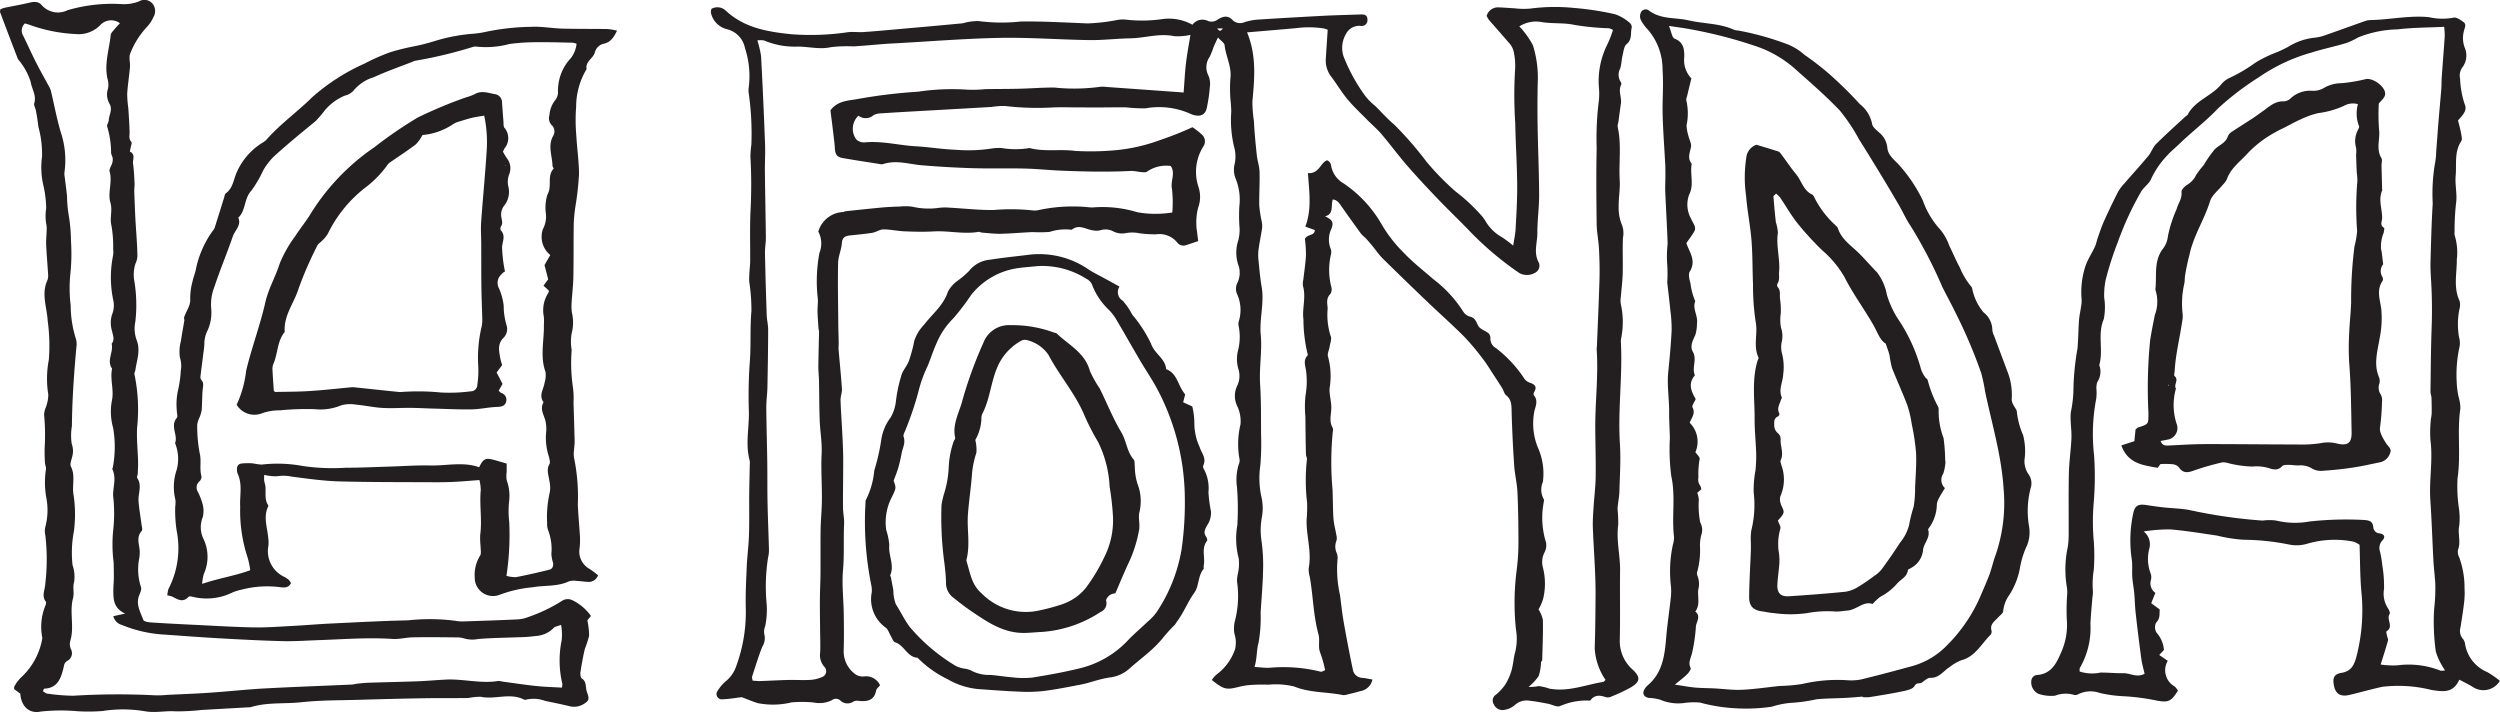 <svg xmlns="http://www.w3.org/2000/svg" width="258.343" height="73.587" viewBox="0 0 258.343 73.587">
  <path id="Path_48671" data-name="Path 48671" d="M144.23,290.75c.787.373.953.613.7,1.3a2.58,2.58,0,0,0-.052,2.149,1.071,1.071,0,0,1-.013.574A6.976,6.976,0,0,0,144.9,298a.951.951,0,0,1-.072.784c-.473.459-.323,1.011-.288,1.511a7.2,7.2,0,0,0,.309,2.854c.139.29-.06.751-.116,1.13-.05.34-.26.732-.154,1.008a7.517,7.517,0,0,1,.157,3.26c-.038.683.2,1.378.18,2.066s-.245,1.362.143,2.017a.579.579,0,0,1,.016.345,31.814,31.814,0,0,0-.033,6.035c.045,1.008.027,2.021.1,3.027.041.569.208,1.127.3,1.693a1.061,1.061,0,0,1,.006.56,1.614,1.614,0,0,0,.014,1.249,1.256,1.256,0,0,1,.107.563,11.932,11.932,0,0,0,.244,3.8c.124.926.216,1.859.379,2.779q.433,2.462.945,4.91a1.023,1.023,0,0,0,.97.875c.331.027.657.105,1.058.171a1.514,1.514,0,0,1-1.252,1.2c-.442.136-.9.238-1.345.348a1.126,1.126,0,0,1-.459.061c-1.663-.345-3.391-.218-5.027-.886a7.991,7.991,0,0,0-2.654-.188c-.582-.019-1.166-.013-1.746.023a6.986,6.986,0,0,0-1.262.188c-1.362.346-1.571.309-2.853-.693a2.375,2.375,0,0,1,.5-.574,5.481,5.481,0,0,0,1.9-2.6,2.98,2.98,0,0,0-.071-1.641,3.271,3.271,0,0,1,.077-1.365,10.255,10.255,0,0,0,.2-4,3.275,3.275,0,0,1,.081-.778,4.631,4.631,0,0,0,.094-1.607,8.02,8.02,0,0,1-.141-3.45,28.665,28.665,0,0,0-.039-3.92,5.356,5.356,0,0,1,.191-2.37.923.923,0,0,0,.061-.575,8.65,8.65,0,0,1,.111-3.536,3.6,3.6,0,0,0-.35-1.914,2.421,2.421,0,0,1,.038-2.14,2.339,2.339,0,0,0,.08-1.715,3.682,3.682,0,0,1-.006-1.934,5.675,5.675,0,0,0,.06-2.4,1.013,1.013,0,0,1,.008-.572,3.957,3.957,0,0,0-.205-2.843,1.358,1.358,0,0,1,.053-1.108,2.354,2.354,0,0,0,.077-1.9,4.065,4.065,0,0,1,.03-2.535,4.417,4.417,0,0,0,.124-1.141,16.76,16.76,0,0,1-.028-2.328,5.8,5.8,0,0,0-.373-2.851,2.433,2.433,0,0,1-.1-1.577,3.681,3.681,0,0,0-.083-1.779,11.811,11.811,0,0,1-.285-3.453c.017-.307-.02-.618-.031-.926a14.685,14.685,0,0,1-.06-2.554c.18-1.259-.462-2.334-.591-3.516-.027-.243-.375-.452-.69-.8-.193.426-.335.724-.462,1.027a8.078,8.078,0,0,1-.387.97,1.869,1.869,0,0,0-.125,1.961,2.181,2.181,0,0,1,.141,1.138,16.554,16.554,0,0,1-.318,2.187c-.154.7-.633.928-1.336.737a1.635,1.635,0,0,1-.331-.119,7.925,7.925,0,0,0-4.671-.575,16.448,16.448,0,0,1-1.975-.1c-1.009-.017-2.019.008-3.027.011-.585,0-1.168-.006-1.753-.006-1.011,0-2.024-.044-3.032.014a28.463,28.463,0,0,1-4.737-.163,8.3,8.3,0,0,0-1.384.1c-1.978.116-3.956.226-5.935.34-1.821.1-3.643.2-5.463.32a1.764,1.764,0,0,0-.788.185,1.214,1.214,0,0,1-1.561.056,1.858,1.858,0,0,0-.224,2.459,1.182,1.182,0,0,0,.839.306c1.806-.185,3.555.306,5.336.4,1.361.077,2.715.312,4.076.357a15.856,15.856,0,0,0,3.706-.122,5.007,5.007,0,0,1,1.052-.056,8.7,8.7,0,0,0,2.892,0c1.555.417,3.155.085,4.737.3a28.12,28.12,0,0,0,4.184-.078,17.942,17.942,0,0,0,4.554-1.041,34.161,34.161,0,0,0,3.359-1.331,7.073,7.073,0,0,1,.955.743.929.929,0,0,1,.168,1.248,4.922,4.922,0,0,0-.5,4.181,3.234,3.234,0,0,1-.042,2.168,6.17,6.17,0,0,0-.092,2.552c.022.263.063.524.107.876-.442.147-.84.287-1.241.412a.8.8,0,0,1-.942-.288,2.4,2.4,0,0,0-2.2-.823,12.855,12.855,0,0,1-1.629-.1,3.814,3.814,0,0,0-1.615,0,2.032,2.032,0,0,1-1.11-.185,1.708,1.708,0,0,0-1.347-.144,1.489,1.489,0,0,1-.69.031c-.767-.058-1.511-.71-2.3-.074a5.38,5.38,0,0,0-2.3.224,14.382,14.382,0,0,1-1.746.016c-1.089.045-2.176.149-3.265.174-.657.014-1.317-.072-1.975-.121-.114-.009-.234-.1-.34-.077-1.547.268-3.086-.135-4.634-.047-1,.058-2.011.033-3.016-.008-.726-.028-1.448-.2-2.173-.2-.386,0-.763.288-1.16.354-.77.125-1.55.187-2.328.274-.467.055-.77.2-.812.784-.05.687-.373,1.359-.389,2.043-.045,2.024,0,4.049.016,6.073.006.74.033,1.48.045,2.218,0,.232-.028.467-.009.7.113,1.345.254,2.688.343,4.033.025.379-.152.77-.143,1.152.028,1.05.113,2.1.165,3.146.045.93.1,1.861.108,2.792.009,1.709-.03,3.416-.022,5.124,0,.582.143,1.165.116,1.743-.074,1.582.028,3.163-.111,4.751-.132,1.5.055,3.036.075,4.555.019,1.287.033,2.575-.011,3.859a2.928,2.928,0,0,0,1.246,2.394,1.361,1.361,0,0,0,.859.2,1.588,1.588,0,0,1,1.658.914c-.147.19-.37.35-.408.544-.19,1.02-.89,1.149-1.742,1.077a1.032,1.032,0,0,0-.572.041,1.067,1.067,0,0,1-1.394-.1.672.672,0,0,0-.865-.019,2.9,2.9,0,0,1-1.894.235A12.338,12.338,0,0,0,89.145,341a8.187,8.187,0,0,1-3.485.081c-.552-.166-1.085-.4-1.669-.619-.6.07-1.282.193-1.966.218a.547.547,0,0,1-.52-.881,4.191,4.191,0,0,1,.914-1.047,3.423,3.423,0,0,0,1.017-1.539,16.156,16.156,0,0,0,.973-5.952c-.038-1.439.039-2.883.1-4.323.049-1.082.2-2.16.23-3.243.044-1.4.013-2.8.025-4.2.009-1.006.038-2.013.056-3.018a1.707,1.707,0,0,0-.008-.466c-.456-1.665-.055-3.344-.083-5.013a49.333,49.333,0,0,1,.082-5.005c.154-1.815.02-3.63.182-5.446a19.2,19.2,0,0,0-.226-3.008,8.27,8.27,0,0,1,.024-1.024c.017-.35.067-.7.071-1.049.016-1.836-.053-3.673.05-5.5a51.568,51.568,0,0,0-.025-5.37,11.739,11.739,0,0,1,.1-1.256,29.663,29.663,0,0,0-.263-5.22,2.147,2.147,0,0,1-.006-.7,9.259,9.259,0,0,0-.393-4.033,2.492,2.492,0,0,0-1.814-1.939,2.239,2.239,0,0,1-1.709-1.737,1.223,1.223,0,0,1,.058-.376,1.247,1.247,0,0,1,1.5.2c1.927,1.788,4.34,2.171,6.8,2.425a26.49,26.49,0,0,0,5.809-.215c.539-.063,1.1.023,1.64-.016,1.321-.092,2.641-.218,3.96-.335,2.091-.185,4.184-.368,6.273-.571a5.653,5.653,0,0,1,1.6-.229,18.5,18.5,0,0,0,4.425.044c2.3-.027,4.582.11,6.874.2a19.344,19.344,0,0,0,3-.345,3.163,3.163,0,0,1,.93-.049,14.54,14.54,0,0,0,3.834-.06,4.976,4.976,0,0,1,3.058.591,1.285,1.285,0,0,1,1.626-.382,1.04,1.04,0,0,0,.991-.162c.538-.318,1.044-.488,1.564.094a1.12,1.12,0,0,0,1.209.182,6.273,6.273,0,0,1,1.249-.256q3.442-.221,6.886-.4c1.274-.066,2.55-.092,3.825-.139.382-.014.735.028.735.522a.589.589,0,0,1-.651.665,1.53,1.53,0,0,0-1.561.821,2.823,2.823,0,0,0-.256,2.32,18.123,18.123,0,0,0,2.235,4.082,6.533,6.533,0,0,0,1.064,1.069c.635.629,1.227,1.309,1.912,1.878a35.878,35.878,0,0,1,3.369,3.87,27.807,27.807,0,0,0,2.986,3.057,18.578,18.578,0,0,1,2.568,2.367,4.471,4.471,0,0,1,.5.641,4.464,4.464,0,0,0,1.72,1.715,11.692,11.692,0,0,1,1.176.882c.1-.666.218-1.176.248-1.691.078-1.436.168-2.875.166-4.312,0-2.21-.163-4.419-.2-6.626a44.281,44.281,0,0,1-.016-5.587,6.616,6.616,0,0,0-.176-1.963,2.181,2.181,0,0,0-.536-.864c-.651-.77-1.329-1.517-1.988-2.281a2.5,2.5,0,0,1-.24-.412,1.209,1.209,0,0,1,1.245-.884c.542.017,1.083.067,1.626.093a7.985,7.985,0,0,0,1.616.034,19.542,19.542,0,0,1,4.538-.069,29.663,29.663,0,0,1,4.261.655,4.655,4.655,0,0,1,1.494.879.6.6,0,0,1,.213.506c-.155.563.071,1.212-.528,1.7-.277.224-.32.765-.42,1.174-.108.448-.108.928-.251,1.362a1.344,1.344,0,0,0,.03,1.317c.063.089.125.254.085.329-.346.651.064,1.306-.034,1.955s-.177,1.3-.266,1.945a1.39,1.39,0,0,0-.072.451c.417,1.839.107,3.706.216,5.555.053.915-.13,1.843-.11,2.764a4.48,4.48,0,0,0,.334,1.82,2.388,2.388,0,0,1,.11,1.328c-.058,1.245.006,2.494-.028,3.739-.022.815-.135,1.627-.2,2.441a2.1,2.1,0,0,0,.008.687,8.554,8.554,0,0,1,.063,3.375,2.64,2.64,0,0,0-.063.462c.2,3.544-.323,7.079-.094,10.626.1,1.627-.008,3.268-.055,4.9-.017.607-.166,1.207-.19,1.814a15.71,15.71,0,0,1,.071,1.6c-.224,1.61.212,3.181.19,4.776-.033,2.378.025,4.757-.031,7.134a3.921,3.921,0,0,0,1.351,3.1c.8.759.77,1.232-.188,1.807a17.481,17.481,0,0,1-2,.944.859.859,0,0,1-.556.091c-.635-.218-1.215-.3-1.66.343a6.81,6.81,0,0,0-3.133.569c-.348.118-.825-.169-1.246-.249-.613-.114-1.226-.238-1.843-.3a1.807,1.807,0,0,0-1.616.478,2.162,2.162,0,0,1-1.055.458.956.956,0,0,1-1.061-.558.719.719,0,0,1,.219-1.019,4.965,4.965,0,0,0,.947-1.033,5.768,5.768,0,0,0,.654-1.469c.18-.633.21-1.31.39-1.944a5.768,5.768,0,0,0,.063-2.322,26.4,26.4,0,0,1,.088-6.173,22.41,22.41,0,0,0,.174-2.571c0-1.79-.02-3.583-.1-5.372-.041-.931-.276-1.853-.34-2.786q-.186-2.732-.263-5.471c-.019-.677.036-1.315-.577-1.8-.194-.155-.243-.48-.387-.71-.328-.525-.669-1.042-1.01-1.56-.32-.486-.616-.991-.973-1.445a25.25,25.25,0,0,0-1.941-2.317c-1.265-1.268-2.61-2.459-3.906-3.7q-2.278-2.177-4.524-4.388c-.414-.411-.74-.908-1.115-1.359q-.332-.4-.687-.785a4.948,4.948,0,0,1-.428-.4q-1.03-1.413-2.033-2.845c-.223-.318-.415-.654-.9-.72-.227.633.147,1.533-.826,1.748l-.031-.028m-8.012-19.008c1.011,2.427.778,4.806.561,7.156a14.187,14.187,0,0,0,.161,2.074c.052,1.165.171,2.328.295,3.488.061.578.268,1.147.284,1.724.031,1.163-.053,2.329-.03,3.494a12.834,12.834,0,0,0,.246,1.6,2.431,2.431,0,0,1,.05.687c-.111.763-.277,1.519-.378,2.284a5.084,5.084,0,0,0,.009,1.144c.088.89.163,1.785.318,2.666.293,1.665-.246,3.3-.092,4.972s-.174,3.381-.067,5.085c.11,1.732.088,3.474.1,5.212a27.643,27.643,0,0,1-.071,3.145,9.125,9.125,0,0,0,.094,3.242,5.222,5.222,0,0,1,.074,2.08,7.356,7.356,0,0,0-.066,2.422,17.82,17.82,0,0,1,.171,3.26c-.028,1.426-.165,2.851-.248,4.276a14.806,14.806,0,0,1-.218,3.105c-.226.8-.135,1.583-.414,2.481.572.039,1.024.1,1.473.094a15.931,15.931,0,0,1,5.336.392c.152.05.378-.117.489-.157a12.694,12.694,0,0,0-.486-1.738c-.285-.649-.027-1.331-.2-1.944-.538-1.951-.55-3.974-.9-5.947a2.652,2.652,0,0,1-.11-.926c.329-1.691-.273-3.333-.218-5.005a14.793,14.793,0,0,0,.052-1.745,19.364,19.364,0,0,1-.016-4.5c.02-.141-.1-.3-.1-.448-.025-.734-.035-1.467-.045-2.2-.008-.578-.013-1.155-.019-1.734a11.151,11.151,0,0,1,.016-2.207,8.281,8.281,0,0,0,.066-2.439c-.055-.569-.357-1.143.136-1.669.049-.052.016-.208-.019-.3a15.393,15.393,0,0,1-.4-3.42c-.149-1.126.288-2.3-.045-3.458a1.924,1.924,0,0,1,.039-.7c.091-.837.23-1.671.268-2.511a13.032,13.032,0,0,0-.11-1.673c.3-.539,1-.285,1.025-.912l-.981-.35c.694-1.837.389-3.679.271-5.53.846.056,1.129-.517,1.508-.97.133-.158.373-.376.509-.342a.673.673,0,0,1,.371.5,2.622,2.622,0,0,0,1.282,1.864,12.723,12.723,0,0,1,3.914,4.187,14.2,14.2,0,0,0,2.347,3.021c.937.983,2.022,1.826,3.052,2.721a12.845,12.845,0,0,1,3.049,3.306,1.215,1.215,0,0,0,.705.539c.558.132.641.544.868.961.191.35.735.492,1.078.779a.718.718,0,0,1,.169.542,1.1,1.1,0,0,0,.569.969A12.893,12.893,0,0,1,164.9,307.6a1.125,1.125,0,0,0,.558.373c.5.174.74.422.423.952-.053.089-.089.273-.039.331.473.549.185,1.138.053,1.676a6.635,6.635,0,0,0,.35,3.7,6.534,6.534,0,0,1,.533,3.59,2,2,0,0,0,.078,1.754c.088.118-.011.375-.027.567a8.446,8.446,0,0,0,.281,3.945,1.651,1.651,0,0,1-.155,1,2.168,2.168,0,0,0-.2,1.47,6.712,6.712,0,0,1,.05,3.344,4.556,4.556,0,0,1-.477,1.083,3.244,3.244,0,0,1,.453,1.1c.03,1.386-.036,2.775-.072,4.162,0,.064-.108.122-.121.19a5,5,0,0,1-.248,1.45,5.319,5.319,0,0,1-1.047,1.118,4.947,4.947,0,0,0,1.049-.089,5.277,5.277,0,0,1,1.132.271c.038.009.078.008.116.014,1.873.306,3.612-.422,5.406-.713.1-.016.179-.141.259-.208a6.407,6.407,0,0,1-1.121-3.256c.061-1.828.074-3.657.088-5.485.006-.856-.019-1.713-.056-2.568-.066-1.475-.169-2.949-.223-4.424-.024-.658.023-1.321.064-1.98.067-1.086.208-2.169.226-3.254.027-1.679-.031-3.358-.041-5.036-.016-2.72.335-5.433.146-8.157-.008-.114.022-.234.025-.35.092-2.3.2-4.594.265-6.892.03-1.053,0-2.11-.053-3.162-.044-.853-.227-1.7-.238-2.552-.034-2.608-.058-5.218,0-7.827a30.919,30.919,0,0,1,.221-4.875,6.525,6.525,0,0,0,.02-1.287,8.439,8.439,0,0,1,.845-4.53,11.364,11.364,0,0,0,.6-1.53,1.621,1.621,0,0,0-.422-.177,26.861,26.861,0,0,1-3.477-.331c-1.182-.27-2.372-.111-3.547-.321a3.181,3.181,0,0,0-2.231.462,8.6,8.6,0,0,1,1.4,1.944,11.113,11.113,0,0,1,.5,3.911q-.047,2.213-.011,4.427c.039,2.376.147,4.751.157,7.128.006,1.32-.19,2.64-.185,3.958,0,.994-.406,2,.132,3a.818.818,0,0,1-.293,1.047,1.691,1.691,0,0,1-1.655.1,32.576,32.576,0,0,1-5.022-4.2c-1.1-1.158-2.259-2.251-3.361-3.4s-2.2-2.317-3.246-3.521c-.92-1.058-1.751-2.193-2.66-3.262-.453-.533-1-.989-1.488-1.489-.68-.693-1.4-1.359-2.016-2.1-.6-.715-1.075-1.525-1.633-2.275a2.739,2.739,0,0,1-.622-1.845c.06-1,.129-2,.2-3.079a2.87,2.87,0,0,0-.444-.141,10.1,10.1,0,0,0-2.784-.028c-1.622.149-3.248.281-5.093.439m-50.612.845a10.3,10.3,0,0,1,.381,1.64q.24,4.5.408,9c.038.973-.025,1.952-.014,2.927.025,2.259.075,4.516.1,6.773.006.544-.1,1.091-.092,1.633q.066,3.2.18,6.4c.017.506.15,1.009.149,1.514-.006,1.986-.038,3.971-.077,5.957-.014.7-.122,1.4-.116,2.1.014,1.868.075,3.737.1,5.605.02,1.437,0,2.878.031,4.315.033,1.6.105,3.2.146,4.8a3.5,3.5,0,0,1-.1.8,19.239,19.239,0,0,0-.14,4.754,8.288,8.288,0,0,1-.15,2.3,1.527,1.527,0,0,0-.1.8,1.632,1.632,0,0,1-.2,1.32c-.4,1.01-.716,2.053-1.053,3.088-.031.1.024.224.049.419.26.016.517.053.774.045.973-.031,1.947-.091,2.922-.113.741-.017,1.488.036,2.227-.006a3.557,3.557,0,0,0,1.235-.288.644.644,0,0,0,.262-1.064,1.814,1.814,0,0,1-.434-1.5c.027-.73,0-1.463-.008-2.193-.008-1.046-.028-2.091-.022-3.135,0-.9.052-1.792.06-2.687.011-1.544-.009-3.088.014-4.631.014-.93.105-1.857.127-2.785.039-1.7-.108-3.389-.022-5.09.058-1.147-.158-2.306-.2-3.461-.052-1.364-.044-2.727-.072-4.091-.011-.5-.072-1-.067-1.5.011-1.187.05-2.375.072-3.561,0-.114-.049-.23-.056-.346-.041-.58-.088-1.158-.1-1.74-.011-.426.058-.859.03-1.284a15.845,15.845,0,0,1,.163-4.757,2.626,2.626,0,0,0-.114-2.215,2.8,2.8,0,0,1,2.577-2.022c.075-.011.144-.072.219-.08,1.263-.133,2.528-.271,3.793-.387.619-.058,1.241-.082,1.862-.1a5.052,5.052,0,0,1,1.279.02,7.482,7.482,0,0,0,2.787.108,5.287,5.287,0,0,1,1.046-.011c1.519.083,3.039.259,4.557.241a20.942,20.942,0,0,1,4.087.047,1.666,1.666,0,0,0,.58-.045,16.772,16.772,0,0,1,5.105-.292,2.761,2.761,0,0,0,.7.008,12.334,12.334,0,0,1,4.381.514,10.749,10.749,0,0,0,3.607.022,12.2,12.2,0,0,0-.034-2.447c-.171-.79.389-1.618-.125-2.354a3.466,3.466,0,0,0-2.439.571c-.149.136-.516.056-.781.042a7.59,7.59,0,0,0-.806-.108c-2.444.133-4.889.075-7.331-.025-1.248-.052-2.491-.186-3.739-.216-1.789-.042-3.58.014-5.369-.038-1.749-.052-3.5-.155-5.243-.3-1.339-.108-2.66-.577-4.018-.121a.794.794,0,0,1-.348-.008c-1.268-.2-2.538-.393-3.8-.613-.635-.11-.8-.373-.84-1.058-.025-.458-.088-.915-.143-1.372-.1-.865-.213-1.731-.309-2.508.787-1.046,1.927-.987,2.923-1.188a54.031,54.031,0,0,1,6.14-.737,23.469,23.469,0,0,1,5.085-.208,12.783,12.783,0,0,0,1.861-.056c1.169-.02,2.339-.013,3.507-.041,1.205-.03,2.409-.129,3.615-.124a19.816,19.816,0,0,0,4.651-.063,2.435,2.435,0,0,1,.7,0c2.633.187,5.267.378,8.015.575.085-1.093.129-2.055.241-3.01s.292-1.884.461-2.942a6.115,6.115,0,0,1-1.682.133c-1.541-.326-3.017.194-4.529.221-1.4.025-2.8.2-4.2.183-3.08-.042-6.162-.285-9.241-.229-3.621.067-7.237.365-10.855.563-.351.019-.7.034-1.053.061-1.085.085-2.168.191-3.254.256a14.324,14.324,0,0,0-2.329.078c-1.216.279-2.389-.089-3.585-.053A8.071,8.071,0,0,1,86.3,272.6a2.278,2.278,0,0,0-.693-.009m47.507-1.229c.3.313.3.313.613,0ZM9.446,340.1c-.215-.157-.431-.315-.635-.462,0-.116-.03-.21.006-.262a3.831,3.831,0,0,1,.672-.925,7.112,7.112,0,0,0,2.231-4.1,5.74,5.74,0,0,1,.339-3.414c.03-.11.074-.27.022-.337-.475-.622-.075-1.246-.058-1.878a21.266,21.266,0,0,0,0-5.011,1.909,1.909,0,0,1,.02-.912,6.73,6.73,0,0,0,.094-2.9,8.9,8.9,0,0,1-.047-2.982c.044-.213-.094-.456-.105-.688-.027-.5-.039-1-.031-1.5a22.174,22.174,0,0,0-.056-3.46,2.337,2.337,0,0,1,.171-.738,3.707,3.707,0,0,0,.263-1.34,10.31,10.31,0,0,1,.056-3.591,18.8,18.8,0,0,0-.121-4.058c-.074-1.357-.66-2.724-.055-4.1a1.263,1.263,0,0,0,.107-.567c-.06-1.042-.155-2.082-.205-3.124-.024-.5.036-1,.047-1.5a2.467,2.467,0,0,0-.036-.682,4.783,4.783,0,0,1-.011-1.6,11.176,11.176,0,0,0-.32-2.522,8.184,8.184,0,0,1-.107-2.845,10.592,10.592,0,0,0-.372-3.052c-.042-.3-.075-.6-.122-.9s-.1-.588-.158-.878c-.047-.227-.218-.481-.158-.666.26-.818-.257-1.508-.373-2.253a6.522,6.522,0,0,0-.989-1.922c-.094-.168-.274-.295-.342-.469-.618-1.589-1.22-3.185-1.82-4.781-.024-.064.011-.149.028-.309a3.924,3.924,0,0,1,.47-.158c.759-.158,1.522-.288,2.276-.461.544-.125,1.1-.3,1.528.2a2.238,2.238,0,0,0,2.677.517,16.34,16.34,0,0,1,5.537-.63,4.177,4.177,0,0,0,1.829-.277,1.1,1.1,0,0,1,1.4.226,1.215,1.215,0,0,1,.086,1.417,3.372,3.372,0,0,1-.7,1.038,8.609,8.609,0,0,0-1.691,2.723c-.157.4.019.911-.019,1.367-.078.925-.23,1.845-.288,2.77a11.364,11.364,0,0,0,.113,1.469c.055.839.119,1.677.135,2.516.008.345-.114.672.182.988.091.1-.041.4-.074.616-.022.136-.1.378-.067.393.6.295.256.831.315,1.248.094.647.121,1.3.155,1.959.016.3-.034.608-.027.912.022.763.06,1.533.089,2.29.06,1.458.215,2.911.234,4.37a1.94,1.94,0,0,1-.2.793,3.684,3.684,0,0,0-.113,1.823,15.227,15.227,0,0,1,.1,4.181,3.454,3.454,0,0,0,.136,1.9c.422,1.085.011,2.066-.13,3.086-.022.151-.129.312-.1.44a17.747,17.747,0,0,1,.277,5.522c-.064,1.162.069,2.334.1,3.5.011.417-.016.835-.034,1.254-.008.154-.119.357-.056.451.528.774.082,1.586.136,2.373.056.806.207,1.605.307,2.409.028.23.135.558.025.68-.561.629-.285,1.3-.215,1.98a4.068,4.068,0,0,1-.034.815,5.863,5.863,0,0,0,.166,3c.092.221-.063.58-.172.848-.386.941.122,1.738.415,2.555.056.155.466.24.718.257,1.364.094,2.728.163,4.093.23,2.184.1,4.366.245,6.549.288,1.364.027,2.731-.081,4.094-.152,1.284-.067,2.566-.182,3.851-.243,2.687-.129,5.375-.276,8.063-.334a20.6,20.6,0,0,1,4.892.05,3.8,3.8,0,0,0,.934.058c1.792-.058,3.583-.114,5.373-.2a3.544,3.544,0,0,0,1.248-.262,16.256,16.256,0,0,0,3.471-1.669,1.076,1.076,0,0,1,.97-.094,4.982,4.982,0,0,1,2,1.665l-.368.451a7.813,7.813,0,0,1,.183,1.594,10.747,10.747,0,0,1-.447,1.372c-.183.788-.329,1.588-.448,2.39-.033.215.009.569.146.658.489.317.368.817.481,1.245.105.4.409.893-.019,1.194a1.948,1.948,0,0,1-1.633.448c-.868-.218-1.749-.39-2.627-.575a3.374,3.374,0,0,0-1.956-.129.316.316,0,0,1-.23-.009c-1.448-.74-2.994.033-4.477-.288a6.129,6.129,0,0,0-1.26.129c-1.506.022-3.014,0-4.521.023q-3.336.056-6.67.16c-2.028.061-4.068.034-6.079.254-1.734.188-3.5-.019-5.2.5a.49.49,0,0,1-.116.016q-2.5.141-5.005.282a21.444,21.444,0,0,1-2.682.141c-1.039-.074-2.053.18-3.113,0a13.592,13.592,0,0,0-4.424-.033,18.922,18.922,0,0,1-2.566.024,19.48,19.48,0,0,0-3.834.033c-1.2.257-2.027-.575-2.1-1.859m.472-69.25a1.007,1.007,0,0,0-.16,1.292c.458.94.887,1.9,1.361,2.829.436.857.919,1.693,1.373,2.541a1.847,1.847,0,0,1,.149.44c.32,1.362.578,2.743.97,4.085A9.113,9.113,0,0,1,14,286.253a1.623,1.623,0,0,0,.031.466c.078.655.172,1.31.238,1.967a12.726,12.726,0,0,0,.157,1.859,17.458,17.458,0,0,1,.252,2.793,20.146,20.146,0,0,1-.08,3.536,14.583,14.583,0,0,0,.049,3.116,11.451,11.451,0,0,0,.522,3.389,1.914,1.914,0,0,1,.066.919c-.245,2.712-.44,5.427-.461,8.151a5.634,5.634,0,0,0-.022,1.825,2.159,2.159,0,0,1,.053,1.334c-.077.34-.265.771-.135,1.024.5.97.075,2,.285,3a13.517,13.517,0,0,1,.02,3.715,11.729,11.729,0,0,0-.136,3.474,3.619,3.619,0,0,1,.168,1.695c-.183.6.027,1.177-.114,1.7-.4,1.484.171,3.014-.306,4.485a1.282,1.282,0,0,0,.088.8.894.894,0,0,1-.381,1.212c-.32.193-.312.4-.39.721-.254,1.049-.608,2.1-1.991,2.148-.036,0-.067.125-.138.268.147.082.293.226.453.243a20.3,20.3,0,0,0,2.677.221,74.815,74.815,0,0,1,8.427-.045,9.858,9.858,0,0,0,1.289-.044c1.48-.072,2.963-.125,4.441-.227,1.867-.127,3.728-.335,5.593-.437,3-.163,6-.265,9-.4.232-.009.459-.082.691-.105.382-.039.765-.077,1.147-.089,1.676-.053,3.353-.085,5.029-.147.973-.038,1.947-.13,2.92-.176,1.795-.083,3.572.437,5.375.147a1.717,1.717,0,0,1,.462.063c1.16.155,2.318.334,3.481.456.875.092,1.756.111,2.649.165a1.65,1.65,0,0,0,.042-.4,10.428,10.428,0,0,1-.063-4.522,5.966,5.966,0,0,0-.063-1.563c-.37.146-.646.169-.768.317a2.818,2.818,0,0,1-1.873.836,13.09,13.09,0,0,1-1.629.121c-1.437.061-2.878.067-4.311.188a3.034,3.034,0,0,1-1.368-.041,2.78,2.78,0,0,0-.92-.127c-1.484-.016-2.97-.031-4.455-.006-.7.013-1.4.212-2.093.166-2.532-.168-5.052.036-7.577.121-1.248.042-2.5.136-3.742.107-2.144-.052-4.287-.165-6.43-.285-1.986-.11-3.969-.265-5.953-.4a13.459,13.459,0,0,1-4.3-1,1.226,1.226,0,0,1-.853-.893l1.215-.268c-1.254-.6-1.213-1.555-1.213-2.486,0-.39.049-.779.052-1.169,0-.542-.008-1.085-.022-1.625a14.772,14.772,0,0,1-.044-3.355,15.874,15.874,0,0,0-.013-3.579c-.006-.9.356-1.809-.074-2.7-.027-.053.045-.147.053-.224a11.444,11.444,0,0,0,.027-4.043,6.226,6.226,0,0,1-.138-2.781c.262-1.149-.212-2.243.03-3.351-.6-.846.176-1.718-.049-2.571.351-.437.13-.862.039-1.326a2.9,2.9,0,0,1-.008-1.662,2.518,2.518,0,0,0,.124-1.583,11.409,11.409,0,0,1-.011-4.522,2.39,2.39,0,0,0,.014-.694,12.53,12.53,0,0,0-.176-2.425c-.2-.8.135-1.557-.111-2.384-.3-1,.238-2.127-.08-3.212-.069-.238.185-.566.268-.857a1.292,1.292,0,0,0,.052-.5c-.024-.185-.135-.357-.166-.542a9.6,9.6,0,0,0-.4-2.732c-.074-.157.146-.433.158-.657.03-.564.425-1.1.082-1.7a1.922,1.922,0,0,1-.155-1.582,2.241,2.241,0,0,0-.064-1.038c-.331-1.533.183-3,.34-4.493.022-.205.232-.4.376-.578.161-.2.345-.386.574-.638a1.524,1.524,0,0,0-2.049.218,3.15,3.15,0,0,1-2.55.9,16.186,16.186,0,0,1-4.656-.922c-.174-.074-.361-.111-.574-.177m251.446,10.04c.119.492.24.9.314,1.325.047.267.141.619.019.8-.745,1.121-.47,2.365-.578,3.577-.088.981.185,1.928.031,2.909a25.169,25.169,0,0,0-.144,2.9,1.1,1.1,0,0,0,.039.455,6.014,6.014,0,0,1,.191,2.4c.013,1.414-.368,2.864.274,4.248a1.51,1.51,0,0,1,.012.807,7.787,7.787,0,0,0-.053,2.981,2.119,2.119,0,0,1,.034,1.046,13.312,13.312,0,0,0-.279,3.564,8.339,8.339,0,0,0,.21,1.594,4.19,4.19,0,0,1,.171,1.146c-.357,2.4.066,4.814-.293,7.215a15.442,15.442,0,0,0,.13,3.019,7.143,7.143,0,0,1,.049,1.859c-.187.84.191,1.682-.132,2.51a1.232,1.232,0,0,0,.133.8,9.145,9.145,0,0,1,.542,3.181,8.634,8.634,0,0,1-.036,1.4c-.1.883-.243,1.762-.382,2.64a1.261,1.261,0,0,0,.263,1.2,1.057,1.057,0,0,1,.212.531,3.813,3.813,0,0,0,2.284,2.884,9.045,9.045,0,0,1,1.31.909,1.979,1.979,0,0,1-2.79.636c-.417-.266-.87-.475-1.4-.759-.643,1.436-1.693,1.241-2.892,1.061a13.971,13.971,0,0,0-5.062-.323c-1.141.246-2.265.572-3.4.839-.937.221-1.452-.114-1.613-1.011-.136-.762.024-1.144.809-1.274,1.013-.168,1.3-.842,1.527-1.671a19.111,19.111,0,0,0,.5-6.814c-.13-1.55-.122-3.112-.177-4.739a2.238,2.238,0,0,0-.674-.34,10.047,10.047,0,0,0-4.721.221,3.844,3.844,0,0,1-1.934.077,24.658,24.658,0,0,0-4.63-.484,15.207,15.207,0,0,1-2.751-.428c-1.618-.235-3.232-.506-4.859-.643a17.714,17.714,0,0,0-2.746.212,1.677,1.677,0,0,1,.586,1.779,4.236,4.236,0,0,0,.127,2.532,1.118,1.118,0,0,1,.044.688,1.212,1.212,0,0,0,.455,1.348c-.147.368-.276.688-.426,1.066l.878.651c-.042.451.069.92-.371,1.361a1.056,1.056,0,0,0,.049,1.042,3.018,3.018,0,0,1,.757,1.781c-.146.157-.293.314-.486.519.334.226.61.414.881.6a1.92,1.92,0,0,0,.719,2.655,2.006,2.006,0,0,1,.332.426c-.679,1.1-.969,1.238-2.094,1.05a22.975,22.975,0,0,0-3.458-.467,13.423,13.423,0,0,1-2.519-.339,2.874,2.874,0,0,0-2.254.141.566.566,0,0,1-.455.045,2.992,2.992,0,0,0-1.914.094,4.038,4.038,0,0,1-1.712-.19,1.318,1.318,0,0,1-.745-1.345.653.653,0,0,1,.618-.607c1.433-.107,1.983-1.2,2.445-2.292a6.857,6.857,0,0,0,.605-3.417,22.224,22.224,0,0,1,.033-2.543,3.309,3.309,0,0,0-.025-.818,11.007,11.007,0,0,1,.094-4.163,8.533,8.533,0,0,0,.091-1.165c.009-2.137-.025-4.275.02-6.411.027-1.205.205-2.406.263-3.613.031-.621-.058-1.246-.078-1.87a4.956,4.956,0,0,1,.027-.915,12.09,12.09,0,0,0,.263-2.5,27.738,27.738,0,0,1,.415-4.035c.091-.969.086-1.948.16-2.92.038-.5.155-.991.224-1.486a3.25,3.25,0,0,0,.042-.674,8.6,8.6,0,0,1,.411-3.47c.241-.682.658-1.3.967-1.963.13-.277.176-.591.279-.881.207-.586.4-1.18.651-1.746q.694-1.542,1.464-3.049a4.775,4.775,0,0,1,.687-.906c.809-.936,1.646-1.847,2.436-2.8.314-.376.47-.9.81-1.235.991-.988,2.036-1.919,3.063-2.87.056-.052.155-.077.185-.138.763-1.5,2.5-1.93,3.5-3.181a2.411,2.411,0,0,1,.834-.635,16.529,16.529,0,0,0,2.707-1.6,13.663,13.663,0,0,1,2.3-1.1c.387-.182.781-.353,1.147-.571a6.349,6.349,0,0,1,2.643-.886,4.523,4.523,0,0,0,1.016-.23c1.39-.483,2.774-.989,4.162-1.478a1.867,1.867,0,0,1,.574-.114c2.021-.033,4.011-.5,6.06-.3a6.2,6.2,0,0,0,2.535.053c.274-.085.721.227,1.025.447.361.26.114.605.047.95a2.812,2.812,0,0,0,.088,1.7,2.028,2.028,0,0,1-.209,1.992,1.441,1.441,0,0,0-.271,1.205,9.607,9.607,0,0,0,.469,2.633c.326.68-.237,1.161-.68,1.694m-1.442-9.676c-1.695.085-3.253.074-4.786.263a11.518,11.518,0,0,0-4.1.836,7.246,7.246,0,0,1-1.26.591c-1.193.354-2.414.608-3.6.984a18.055,18.055,0,0,0-5.359,2.514,29.54,29.54,0,0,0-4.257,3.245c-1.038,1.1-2.229,2.046-3.35,3.063-.232.208-.456.426-.683.64-.422.4-.876.768-1.257,1.2a9.128,9.128,0,0,0-1.63,2.4c-.205.48-.721.815-1.011,1.271a32.119,32.119,0,0,0-2.433,5.267,33.4,33.4,0,0,0-1.248,3.887,7.9,7.9,0,0,0-.149,1.832,6.436,6.436,0,0,1-.039,2.2c-.683,1.569-.019,3.21-.47,4.761a1.97,1.97,0,0,1-.218,1.784,2.086,2.086,0,0,0-.067.8,4.565,4.565,0,0,1-.036.93,19.291,19.291,0,0,0-.215,5.8,32.548,32.548,0,0,1-.047,5.022,22.376,22.376,0,0,0,.024,3.956,20.332,20.332,0,0,1-.008,2.865,9.252,9.252,0,0,0-.091,2.184,3.037,3.037,0,0,1-.055.7c-.069.89-.161,1.781-.2,2.674a8.26,8.26,0,0,1-1.083,4.569c-.055.08-.025.216-.039.379a4.164,4.164,0,0,0,2.163.113c.779-.006,1.558.08,2.337.063.721-.016,1.423.5,2.218.061-.116-.52-.268-1.027-.339-1.546q-.32-2.372-.586-4.751c-.077-.683-.082-1.375-.146-2.061-.05-.542-.165-1.08-.2-1.622-.042-.616.031-1.246-.056-1.854a13.235,13.235,0,0,1,.152-4.74c.174-.8.5-.991,1.364-.861.577.088,1.157.174,1.737.238.889.1,1.79.111,2.668.268a52.578,52.578,0,0,0,7.593,1.1,5.318,5.318,0,0,1,1.384-.008,8.355,8.355,0,0,0,3.485.1,34.487,34.487,0,0,1,5.576-.157c.538.034.925.1,1,.71a.671.671,0,0,0,.647.673c.516.094.622.371.306.723a1.14,1.14,0,0,0-.254,1.176,10.633,10.633,0,0,1,.229,1.37,13.317,13.317,0,0,1,.185,2.472,2.757,2.757,0,0,0,.375,1.958c.125.179.281.513.2.629-.375.56.47,1.322-.32,1.795-.053.031.019.284.044.431.033.182.149.379.105.536-.216.788-.473,1.564-.754,2.467a8.589,8.589,0,0,0,1.726.083,8.949,8.949,0,0,1,4.467.553,1.286,1.286,0,0,0,.459-.041,6.857,6.857,0,0,1-.951-1.927,21.839,21.839,0,0,1-.172-4.43,18.358,18.358,0,0,0,.113-2.671c-.053-.778-.15-1.552-.193-2.331-.111-2.066-.171-4.135-.314-6.2s.279-4.127.011-6.195a11.892,11.892,0,0,1,.023-1.961c.009-.271.091-.539.1-.81.013-.536,0-1.074-.016-1.61-.009-.23-.108-.459-.105-.69.03-2.21.042-4.421.121-6.629q.085-2.377-.053-4.743c-.039-.662-.085-1.326-.066-1.988.055-2.021.107-4.041.229-6.058a18.834,18.834,0,0,1,.221-4.069,6.7,6.7,0,0,0,.136-1.26c.085-1.067.158-2.137.246-3.206.091-1.115.2-2.227.287-3.344.028-.343.011-.691.035-1.036.1-1.459.221-2.917.318-4.376a8.47,8.47,0,0,0-.061-.961m-188.8.378c-.364.767-.7,1.2-1.337,1.361a1.221,1.221,0,0,0-.967.912c-.168.621-1,.928-.851,1.718a7.569,7.569,0,0,0-1.08,3.889,18.423,18.423,0,0,0,.022,3.027c.069,1.323.277,2.644.274,3.966a29.719,29.719,0,0,1-.361,3.249,17.03,17.03,0,0,0-.18,1.732c-.031,1.87-.006,3.74-.041,5.61-.016.876-.129,1.749-.179,2.624a5.222,5.222,0,0,0,.02,1.027,4.466,4.466,0,0,1-.017,2.18,4.855,4.855,0,0,0,0,1.71,17.446,17.446,0,0,0,.107,3.715,8.17,8.17,0,0,1,.083,1.748c.041,1.323.086,2.644.118,3.967.006.306-.047.613-.061.92a2.593,2.593,0,0,0,0,.809,20.011,20.011,0,0,1,.389,4.833c.044,1.105.158,2.209.221,3.314a7.392,7.392,0,0,1-.036,1.163A2.062,2.062,0,0,0,68.3,327.23a9.663,9.663,0,0,1,.843.636,1.018,1.018,0,0,1-1.055.683c-.386-.02-.768-.083-1.154-.1a1.769,1.769,0,0,0-.792.041c-1.2.571-2.506.39-3.75.614a12.94,12.94,0,0,0-3.481.8,1.886,1.886,0,0,1-2.51-1.825,3.758,3.758,0,0,1,.533-2.212c.174-.224.067-.677.066-1.025a8.332,8.332,0,0,1-.036-1.149c.213-1.55-.092-3.1.06-4.654a4.829,4.829,0,0,0-.14-1.014c-.906.067-1.743.143-2.582.185-.7.036-1.4.045-2.107.042-3.276-.017-6.555,0-9.83-.089-1.63-.047-3.257-.285-4.878-.492a4.207,4.207,0,0,0-1.491-.042,4.576,4.576,0,0,1-1.34-.141,2.385,2.385,0,0,0,.013.766c.288.77-.113,1.646.389,2.376a.139.139,0,0,1,0,.114c-.525,1.074-.1,2.146,0,3.22a4.046,4.046,0,0,1,.027.814,2.934,2.934,0,0,0,1.627,3.249,2.64,2.64,0,0,1,.484.324,1.451,1.451,0,0,1,.213.323c-.268.544-.762.469-1.205.411a10.433,10.433,0,0,0-3.836.251,5.494,5.494,0,0,0-1.006.306,6,6,0,0,1-4.1.448c-.141-.034-.368-.069-.436,0-.58.641-1.121.268-1.679-.019a2.536,2.536,0,0,0-.516-.124,3.03,3.03,0,0,1,.118-.666,9.153,9.153,0,0,0,.859-5.964,13.458,13.458,0,0,1-.158-2.561,2.844,2.844,0,0,0,.02-.688,5.428,5.428,0,0,1,.111-3.038,4.29,4.29,0,0,0-.147-2.814c.321-.846-.539-1.767.177-2.613.127-.152-.008-.514,0-.779a6.807,6.807,0,0,1,.1-1.959,11.889,11.889,0,0,0,.314-2.14,2.8,2.8,0,0,0-.089-1.358,4.088,4.088,0,0,1,.1-1.7c.1-.712.24-1.417.354-2.126.017-.113-.055-.246-.019-.346.219-.622.68-1.259.629-1.853a6.361,6.361,0,0,1,.23-1.806c.085-.455.29-.889.365-1.345a10.293,10.293,0,0,1,1.729-3.916,1.409,1.409,0,0,0,.193-.293c.334-1.052.658-2.108.989-3.162.045-.146.063-.346.166-.42.688-.5.788-1.285,1.058-2a6.836,6.836,0,0,1,2.638-3.174,2.542,2.542,0,0,0,.473-.334c1.439-1.646,3.231-2.911,4.773-4.436A21.056,21.056,0,0,1,45,274.994a21.728,21.728,0,0,1,2.666-1.18,23.647,23.647,0,0,1,2.372-.592,20.16,20.16,0,0,0,2.253-.571,18.1,18.1,0,0,1,3.886-.743,9.809,9.809,0,0,0,1.16-.155,24.123,24.123,0,0,1,4.853-.561c1.077-.066,2.168.152,3.254.182,1.563.042,3.126.022,4.688.045a6.884,6.884,0,0,1,.991.172M59.683,327.926a3.262,3.262,0,0,0,.983.13c1.147-.216,2.287-.483,3.422-.759.359-.088.464-.389.4-.742a3.426,3.426,0,0,1-.168-.889,5.477,5.477,0,0,0-.359-2.519,2,2,0,0,1-.08-.68,11.51,11.51,0,0,1,.285-3.231,3.128,3.128,0,0,0-.058-1.151c-.071-.568-.324-1.111.009-1.7.108-.193.006-.531-.056-.789a6.163,6.163,0,0,1-.288-2.455,3.593,3.593,0,0,0-.03-1.044c-.1-.7-.677-1.351-.23-2.115-.522-.7.006-1.337.1-2a2.651,2.651,0,0,0,.1-1.132c-.586-1.619-.127-3.254-.168-4.88a5.688,5.688,0,0,0,0-.8,3.309,3.309,0,0,1,.478-2.514c.038-.055.02-.146.028-.218l-.547-.5c.176-.237.329-.447.484-.655-.133-.517-.265-1.036-.376-1.477.227-.4.415-.723.594-1.033a2.436,2.436,0,0,1-.77-2.657,2.827,2.827,0,0,0,.326-1.553,4.519,4.519,0,0,1,.158-2.061c.5-.859-.078-1.9.629-2.651.033-.035-.111-.2-.114-.31-.025-1.017-.5-2.041.055-3.054a.9.9,0,0,0-.172-1.174,1.032,1.032,0,0,1-.2-.983,2.854,2.854,0,0,1,.556-1.511,1.331,1.331,0,0,0,.332-.831,4.914,4.914,0,0,1,1.334-3.574,2.933,2.933,0,0,0,.583-1.474,1.765,1.765,0,0,0-.39-.11c-1.248-.024-2.5-.066-3.743-.049a20.851,20.851,0,0,0-2.8.183,9.329,9.329,0,0,1-3.434.27.816.816,0,0,0-.345.034,45.761,45.761,0,0,1-5.908,1.419,1.311,1.311,0,0,0-.331.113c-1.342.525-2.709,1-4.013,1.6a4.3,4.3,0,0,0-2.108,1.411,1.783,1.783,0,0,1-.876.487,5.51,5.51,0,0,0-2.044,1.492,12.714,12.714,0,0,1-.97,1.14c-1.489,1.221-2.986,2.434-4.4,3.74a6.512,6.512,0,0,0-1.031,1.378,12.135,12.135,0,0,1-1.21,2.071c-.778.814-.553,2.039-1.351,2.792.342.793-.35,1.3-.566,1.928-.6,1.746-1.321,3.452-1.9,5.206a4.964,4.964,0,0,0-.334,2.282,4.44,4.44,0,0,1-.381,2.246,3.051,3.051,0,0,0-.326,1.289,6.88,6.88,0,0,1-.088.928c-.108.868-.226,1.735-.324,2.6a.472.472,0,0,0,.118.318c.243.271.165.552.13.875-.078.732-.058,1.475-.113,2.21a3.354,3.354,0,0,1-.215.738,2.458,2.458,0,0,0-.248.762,14.955,14.955,0,0,0,.256,2.96c.2.8-.044,1.6.183,2.379a.655.655,0,0,1-.208.525.833.833,0,0,0-.179,1.06,6.754,6.754,0,0,1,.469,1.165,2.769,2.769,0,0,1,.055,1.467,2.764,2.764,0,0,0,.061,2.237,4.285,4.285,0,0,1,.052,3.627,4.363,4.363,0,0,0-.177,1.041c1.762-.6,3.406-.832,4.966-1.411a8.171,8.171,0,0,0-.292-1.375,15.375,15.375,0,0,1-.745-5.176c-.063-1.15.257-2.326-.268-3.444a1.035,1.035,0,0,1-.064-.343c-.034-.357.092-.641.469-.688a6.565,6.565,0,0,1,1.151-.02,7.076,7.076,0,0,0,.92.13,14.237,14.237,0,0,1,4.264.147,21.187,21.187,0,0,0,4.424.179c1.481,0,2.963-.072,4.442-.116,1.434-.042,2.869-.152,4.3-.119,1.7.039,3.4-.411,5.058.185.382-.815.638-.973,1.32-.81.478.113.948.265,1.521.429v.87a2.558,2.558,0,0,0,.016.9,4.545,4.545,0,0,1,.229,2.174,9.9,9.9,0,0,0,.019,2.079,28.188,28.188,0,0,1-.285,5.569m140.137,12.49c-.582.046-1.16.1-1.742.132-1.008.052-2.021.046-3.024.144a16.707,16.707,0,0,1-2.386.354,8.637,8.637,0,0,0-2.231.414,18.312,18.312,0,0,1-3.891.154,17.288,17.288,0,0,1-3.524-.582,7.162,7.162,0,0,0-1.74.058,4.75,4.75,0,0,1-2.4-.364,4.753,4.753,0,0,0-1.141-.171c-.589-.11-.74-.523-.382-1.017a1.441,1.441,0,0,1,.23-.265c1.56-1.3,1.779-3.1,1.936-4.956.116-1.39.332-2.771.481-4.16a5.708,5.708,0,0,0,0-1.246,12.98,12.98,0,0,1,.21-4.184,2.6,2.6,0,0,0,.118-.807c-.251-2.09.18-4.193-.284-6.3a21.406,21.406,0,0,1-.143-3.946c-.024-.892-.085-1.785-.077-2.679.009-1.387-.232-2.767-.088-4.162.147-1.415.274-2.837.345-4.259a14.244,14.244,0,0,0-.133-2.077c-.092-.959-.212-1.916-.32-2.873a14.489,14.489,0,0,0,0-1.826,12.131,12.131,0,0,1,.041-2.18c-.058-1.787-.171-3.572-.245-5.358-.024-.546.013-1.093.014-1.64,0-.39,0-.781-.016-1.171-.089-1.71-.223-3.42-.268-5.132-.042-1.558.105-3.126-.011-4.674a6.286,6.286,0,0,0-1.528-4.165,4,4,0,0,1-.74-1.039.947.947,0,0,1,.041-.746.546.546,0,0,1,.82-.177c1.238.944,2.737.7,4.113,1.021,1.546.356,3.177.293,4.654.958a1.483,1.483,0,0,0,.458.089,29.37,29.37,0,0,1,5.178,1.456,5.956,5.956,0,0,1,1.665,1.05A30.132,30.132,0,0,1,196.3,276a41.266,41.266,0,0,1,3.235,3.176,3.488,3.488,0,0,1,1.265,2.033c.025.315.433.627.712.89a2.309,2.309,0,0,1,.864,1.588c.055.737.663,1.2,1.14,1.7a15.723,15.723,0,0,1,2.528,3.751,8.636,8.636,0,0,0,1.77,2.972,5.276,5.276,0,0,1,.959,1.694c.373.745.687,1.521,1.085,2.249a7.678,7.678,0,0,0,1.184,1.978c.141.138.114.433.205.638a5.364,5.364,0,0,0,1.072,2.03,2.344,2.344,0,0,1,.908,1.829,1.482,1.482,0,0,0,.166.555c.442,1.191.892,2.38,1.331,3.571a6.649,6.649,0,0,1,.5,3.076,1.368,1.368,0,0,0,.223.61c.1.208.288.4.31.611a8.076,8.076,0,0,0,.647,2.433,6.538,6.538,0,0,1,.146,2.527,2.39,2.39,0,0,0,.426,1.538,1.585,1.585,0,0,1,.2,1.442,9.317,9.317,0,0,0-.176,3.8,3.665,3.665,0,0,1-.179,2.063,9.081,9.081,0,0,0-.737,2.32,7.675,7.675,0,0,1-1.091,2.807,3.415,3.415,0,0,0-.643,1.673c0,.232-.346.466-.546.688-.35.393-.868.693-.657,1.37a.518.518,0,0,1-.133.431c-.944.936-1.569,2.237-3.008,2.608a4.626,4.626,0,0,0-1.171.682c-.649.39-1.1,1.173-2.028,1.13-.287-.012-.593.317-.886.5-.223.138-.519-.055-.74.348-.169.313-.776.448-1.215.541-1.138.24-2.29.42-3.441.608a4.355,4.355,0,0,1-.7,0,.474.474,0,0,1,0-.049M182.73,319.334a2.763,2.763,0,0,1,.166.71,9.118,9.118,0,0,0,.14,2.353,1.609,1.609,0,0,1,.1,1.35,4.324,4.324,0,0,0-.125,1.033,8.619,8.619,0,0,1-.259,2.648.585.585,0,0,0-.017.447,2.218,2.218,0,0,1,.094,1.486c-.069.756.221,1.561-.3,2.256.633.5.074,1.077.058,1.6a16.384,16.384,0,0,1-.386,2.649c-.1.52-.45.984-.157,1.571.066.13-.18.478-.354.654-.329.329-.71.608-1.271,1.074.85.127,1.453.243,2.061.3.66.06,1.325.056,1.986.089.969.05,1.939.188,2.9.143,1.314-.061,2.621-.265,3.931-.395a17.271,17.271,0,0,0,2.326-.212,15.9,15.9,0,0,1,4.536-.384,5.424,5.424,0,0,0,1.514-.078c1.781-.431,3.55-.908,5.317-1.389a7.98,7.98,0,0,0,3.566-2.152,16.284,16.284,0,0,0,3.5-5.2c.3-.712.619-1.417.887-2.141.227-.621.359-1.277.593-1.9a16.5,16.5,0,0,0,.851-6.932c-.212-3.4-1.2-6.67-1.9-9.985a18.561,18.561,0,0,0-.406-1.942,51.21,51.21,0,0,0-2.649-6.229c-.439-.914-.936-1.8-1.384-2.71a47.77,47.77,0,0,0-3.284-6.306c-.461-.666-.782-1.426-1.193-2.13q-1-1.716-2.033-3.413c-.687-1.13-1.378-2.257-2.085-3.373a18.578,18.578,0,0,0-2.008-3.008c-1.51-1.575-3.171-3.007-4.806-4.457a11.79,11.79,0,0,0-4.077-2.245,47.2,47.2,0,0,0-6.681-1.7c-.621-.118-1.249-.193-2.072-.318.245.589.312,1.209.58,1.312.953.372,1.013,1.136,1,1.909a2.72,2.72,0,0,0,.735,2.2c-.152.622-.292,1.188-.425,1.756-.044.186-.149.411-.088.561a5.853,5.853,0,0,1,.013,2.533,4.5,4.5,0,0,0,.2,1.11c.085.376.324.77.262,1.113-.11.6-.409,1.176.074,1.742-.2,1.061.27,2.179-.271,3.209a2.977,2.977,0,0,0,.235,2.532c.15.426.574.785.284,1.284-.237.408-.53.782-.8,1.179.274.9,1.068,1.776.351,2.945-.179.29-.031.832.074,1.23a6.47,6.47,0,0,0,.492,1.828c-.315.784.3,1.492.177,2.3a3.948,3.948,0,0,1-.171,1.193c-.24.539-.593,1.154-.254,1.738.461.792-.127,1.622.2,2.4.011.024-.023.074-.047.1-.682.862-.277,1.655.14,2.383-.133.326-.419.694-.329.861.345.644-.122,1.1-.287,1.591a2.736,2.736,0,0,1,.586,3.035c.138.212.5.541.436.712a9.187,9.187,0,0,0-.124,1.919,1.042,1.042,0,0,0,.194.851,1.223,1.223,0,0,1,.1.356l-.4.353m-59.718-21.292a1.023,1.023,0,0,0,.329,1.447,6.87,6.87,0,0,1,.98,1.434,13.9,13.9,0,0,1,1.95,3.011c.35,1.042,1.472,1.519,1.563,2.633,1.085.4,1.2,1.538,1.763,2.337.066.1.133.19.2.284-.067.262-.133.513-.208.8.314.144.593.27.944.431a7.455,7.455,0,0,1,.215,1.792,5.814,5.814,0,0,0,.536,2.378c.188.635.746,1.163.39,1.914a.394.394,0,0,0,.03.34,4.165,4.165,0,0,1,.5,2.439,14,14,0,0,0,.266,2.01,2.357,2.357,0,0,1-.4,1.412c-.219.409-.417.737-.11,1.174.08.114.154.351.1.425-.627.8-.166,1.729-.346,2.577-.024.113.038.273-.022.345-.591.721-.448,1.756-.948,2.448-.694.966-1.105,2.086-1.826,3.022a2.579,2.579,0,0,1-.191.29,16.245,16.245,0,0,0-1.293,1.434,12.392,12.392,0,0,1-1.464,1.461c-.611.533-1.257,1.027-1.861,1.569a3.664,3.664,0,0,1-2.08.974,9.935,9.935,0,0,0-1.257.274c-.563.143-1.113.339-1.68.448-1.3.252-2.6.513-3.909.68a15.637,15.637,0,0,1-2.557.066c-1.394-.055-2.785-.163-4.177-.263a7.637,7.637,0,0,1-3.187-1.016,11.133,11.133,0,0,1-3.115-2.221c-1.088-.066-1.37-1.309-2.325-1.6-.193-.058-.3-.415-.436-.64-.179-.295-.281-.688-.536-.875a3.611,3.611,0,0,1-1.436-3.662,2.909,2.909,0,0,0-.067-.81,32.755,32.755,0,0,1-.58-8.463c.006-.077-.016-.172.022-.23a8.368,8.368,0,0,0,.883-3.08,21.145,21.145,0,0,0,.748-3.339,5.03,5.03,0,0,1,.926-2.11,4.255,4.255,0,0,0,.555-1.637,14.835,14.835,0,0,1,.605-2.842c.18-.506.6-.923.779-1.5a13.844,13.844,0,0,0,.52-1.97,4.339,4.339,0,0,1,1.009-1.654c.848-1.113,2-1.988,2.463-3.408a3.245,3.245,0,0,1,.967-1.114,8.986,8.986,0,0,0,1.22-1.038,3.111,3.111,0,0,1,2.209-1.168c1.375-.224,2.765-.35,4.146-.527a8.979,8.979,0,0,1,6.074,1.594c.494.31,1.024.564,1.536.845l1.588.873M99.69,318.105c.259.718.282.73-.2,1.707a5.637,5.637,0,0,0-.572,3.361,6.815,6.815,0,0,1,.323,1.566c-.121,1.053.556,2.068.094,3.118-.022.052.052.139.067.215.088.447.179.9.256,1.345a4.07,4.07,0,0,0,.26,1.445c.491.765.875,1.583,1.425,2.331a19.058,19.058,0,0,0,4.772,4.044,2.959,2.959,0,0,0,.889.273,2.368,2.368,0,0,1,.669.187,3.958,3.958,0,0,0,2.027.467c.735.055,1.466.19,2.2.241a9.233,9.233,0,0,0,2.1.033c1.693-.268,3.386-.574,5.046-.989a10.036,10.036,0,0,0,4.872-2.881c.644-.672,1.359-1.274,2.033-1.92a5.388,5.388,0,0,0,.884-.931,16.573,16.573,0,0,0,2.618-6.595,34.3,34.3,0,0,0,.317-5.712,24.367,24.367,0,0,0-2.724-10.568c-.567-1.1-1.281-2.127-1.909-3.2-.809-1.379-1.593-2.773-2.408-4.149a4.9,4.9,0,0,0-.77-1.025,7.009,7.009,0,0,1-1.785-2.679,1.219,1.219,0,0,0-.561-.555,8.5,8.5,0,0,0-5.018-1.321c-.853.094-1.72.13-2.558.3a7.5,7.5,0,0,0-4.356,2.707,23.756,23.756,0,0,1-1.825,2.394,7.944,7.944,0,0,0-1.742,2.593c-.35.768-.6,1.583-.923,2.362a12.841,12.841,0,0,0-.9,2.456,32.748,32.748,0,0,1-1.356,4.068c-.088.254-.29.558-.218.759.229.627-.1,1.149-.205,1.709-.091.5-.2.989-.337,1.472-.119.423-.293.832-.487,1.368m153.475-38.994a20.557,20.557,0,0,0,.024,2.7c.132.975-.337,1.991.24,2.939.119.194.011.525.017.793q.026,1.218.058,2.433c0,.039.027.085.013.116-.425.953-.006,1.906-.008,2.858,0,.356-.276.726.188,1.014.072.045,0,.357-.038.536a3.6,3.6,0,0,0-.26,1.669c.1.431.125.878.218,1.553a1.138,1.138,0,0,0-.1,1.287.5.5,0,0,1,.039.437c-.663.944-.262,1.956-.138,2.913a10.145,10.145,0,0,1-.16,2.97c-.218,1.345-.66,2.712-.069,4.087a1.043,1.043,0,0,1,.027.663,1.235,1.235,0,0,0,.149,1.108,1.293,1.293,0,0,1,.129.765,23.412,23.412,0,0,1-.2,2.607c-.11.5.315,1.184.638,1.695.207.324.6.544.4.989a1.41,1.41,0,0,1-.975.936c-.955.194-1.906.415-2.869.56-1.025.155-2.06.262-3.094.331a1.828,1.828,0,0,1-1.1-.215,2.271,2.271,0,0,0-1.439-.335c-.342,0-.683-.061-1.025-.058-.219,0-.524-.006-.643.124-.426.466-.861.384-1.383.212a4.442,4.442,0,0,0-1.705-.163,11.41,11.41,0,0,1-2.425-.335,1.919,1.919,0,0,0-.683-.1,28.8,28.8,0,0,0-2.881.825c-.657.241-1.171.356-1.622-.335a1.063,1.063,0,0,0-.7-.3,9.271,9.271,0,0,0-1.19-.013c-.058.082-.168.232-.279.389-1.524-.266-3.088-.437-3.761-2.318l1.348-.436c.036-.378.077-.788.118-1.209.1-.074.174-.177.276-.21,1.133-.361,1.044-.359,1.057-1.492a50.258,50.258,0,0,1,.179-7.537c.14-.873.307-1.721.481-2.582a3.914,3.914,0,0,0,.055-2.626c.171-1.423-.2-2.938.782-4.229a2.46,2.46,0,0,0,.514-1.287,13.284,13.284,0,0,1,.906-2.817c.15-.585.577-1.069.5-1.759-.027-.235.342-.605.616-.763a2.387,2.387,0,0,0,.912-1.024,10.342,10.342,0,0,1,.77-1,12.549,12.549,0,0,1,1.122-1.607c.45-.458,1.143-.663,1.375-1.365a.968.968,0,0,1,.373-.442c.734-.489,1.483-.953,2.221-1.436.32-.209.624-.445.939-.663.7-.481,1.307-1.129,2.278-1.066a1.126,1.126,0,0,0,.69-.331,2.96,2.96,0,0,1,2.135-.767,2.158,2.158,0,0,0,1.328-.314,3.582,3.582,0,0,1,1.776-.466,17.117,17.117,0,0,0,2.506-.422c.757-.165,2.113.835,2,1.6-.053.356-.455.658-.647.92m-22.56,34.865c.2.52.525.488.829.475,1.207-.047,2.412-.141,3.619-.144,3.2-.006,6.4.035,9.6.038a13.5,13.5,0,0,0,2.444-.124,3.823,3.823,0,0,1,1.7.016c1.078.265,1.58.039,1.553-1.157-.05-2.37-.055-4.74-.245-7.106a25.728,25.728,0,0,1-.011-3.011c.038-1.086.168-2.171.207-3.257a43.8,43.8,0,0,1,.345-5.839,8.368,8.368,0,0,0,.273-1.6,31.587,31.587,0,0,1,.024-5.109,5.538,5.538,0,0,0-.063-.933q-.042-.924-.067-1.85a2.642,2.642,0,0,0,0-.687,2.478,2.478,0,0,1,.176-1.815c.06-.135.171-.315.127-.42a3.612,3.612,0,0,1-.113-2.273,1.831,1.831,0,0,0-1.411.157,9.156,9.156,0,0,1-2.685.766,8.752,8.752,0,0,0-1.84.657c-.53.226-1.033.519-1.547.781-.343.176-.7.331-1.028.527a11.341,11.341,0,0,0-2.829,2.132c-.784.881-1.8,1.569-2.212,2.757a2.164,2.164,0,0,1-.409.55c-.455.569-1.129,1.071-1.328,1.72-.577,1.878-1.7,3.53-2.111,5.485a22.456,22.456,0,0,0-.478,2.271c-.023.232-.014.467-.055.7a9.188,9.188,0,0,0-.179,3.2,2.687,2.687,0,0,1-.061.809c-.24,1.68-.669,3.333-.762,5.036-.009.188-.1.475-.016.546.488.4-.122.9.146,1.295a6.22,6.22,0,0,0,.069,3.643,1.21,1.21,0,0,1-1.006,1.644c-.183.05-.373.074-.654.129m.79-5.673c.022-.063.034-.1.049-.14-.025.006-.071.011-.072.022a.365.365,0,0,0,.024.118m-199.6,1.923a11.31,11.31,0,0,0,.978-3.51c.571-2.381,1.444-4.689,1.986-7.074.323-1.422,1.061-2.649,1.489-4.014a12.889,12.889,0,0,1,1.608-2.832c.52-.823,1.163-1.572,1.649-2.412a22.921,22.921,0,0,1,3.682-4.478,21.861,21.861,0,0,1,2.822-2.27,42.787,42.787,0,0,1,4.524-3.1,47.314,47.314,0,0,1,4.952-2.066,5.643,5.643,0,0,0,.878-.317c.726-.444,1.442-.13,2.151-.011a.84.84,0,0,1,.7.837c.049.66.094,1.318.149,1.977.019.224-.016.509.105.66a1.645,1.645,0,0,1,.011,2.118,3.632,3.632,0,0,0-.169.353c.132.218.256.459.412.676a1.659,1.659,0,0,1,.237,1.646,2.169,2.169,0,0,0-.1,1.234,2.284,2.284,0,0,1-.45,2.052,1.5,1.5,0,0,0-.254,1.2c.044.31.165.583-.036.886-.071.107-.1.348-.033.419.533.564.169,1.144.135,1.749a14.369,14.369,0,0,0,.3,2.51,1.266,1.266,0,0,0-.373.3,1.193,1.193,0,0,0-.235,1.467A6.223,6.223,0,0,1,59.392,300a7.021,7.021,0,0,0,.324,2.116A1.316,1.316,0,0,1,59.4,303.3c-.7.672-.475,1.411-.356,2.165a6.064,6.064,0,0,0,.191.677c-.194.26-.378.506-.574.767.205.393.4.773.614,1.182l-.4.7a1.215,1.215,0,0,0,.265.232.738.738,0,0,1,.5.933c-.129.428-.486.5-.93.511-.881.031-1.757.24-2.638.254-1.4.022-2.793-.052-4.19-.089-.7-.02-1.4-.061-2.105-.066-.972-.008-1.947.063-2.916.006-.923-.056-1.839-.26-2.762-.345a3.468,3.468,0,0,0-1.492.074,5.59,5.59,0,0,1-2.745.4,28.411,28.411,0,0,0-3.6.121,5.357,5.357,0,0,0-1.826.295,2.136,2.136,0,0,1-2.646-.884m3.848-1.42c.041.028.105.108.166.108,1.205-.024,2.412-.017,3.613-.1,1.437-.092,2.869-.259,4.3-.39a1.168,1.168,0,0,1,.234.008c1.539.161,3.079.331,4.618.484.229.024.466-.027.7-.025a23.367,23.367,0,0,1,3.6.077,16.735,16.735,0,0,0,3.118-.119.663.663,0,0,0,.68-.672,9.614,9.614,0,0,0,.1-1.867,13.907,13.907,0,0,1,.348-4.156,3.569,3.569,0,0,0,.066-.694c-.025-1.116-.078-2.232-.092-3.348-.019-1.475-.011-2.952-.017-4.427,0-.776-.063-1.557-.009-2.328.172-2.444.415-4.881.569-7.325a13.142,13.142,0,0,0-.254-3.671c-.475.081-.848.124-1.212.212-.445.107-.883.243-1.32.381a2.287,2.287,0,0,0-.64.265A6.773,6.773,0,0,1,51,282.372a4.308,4.308,0,0,1-.69.969c-.867.654-1.781,1.246-2.674,1.865a.973.973,0,0,0-.246.241,10.749,10.749,0,0,1-2.336,2.387,13.548,13.548,0,0,0-3.844,4.757,3.374,3.374,0,0,1-.594.71c-.155.171-.392.3-.483.494a38.584,38.584,0,0,0-1.944,4.467c-.458,1.474-1.535,2.753-1.426,4.4a.171.171,0,0,1-.039.11c-.757.964-.666,2.224-1.146,3.287a1.317,1.317,0,0,0-.078.577c.031.684.085,1.365.136,2.165m23.916-23.3-.006.069.077-.03Zm148.831,30.6a4.751,4.751,0,0,1-.23,1.262,1.156,1.156,0,0,0,.171,1.492c-.213.356-.406.644-.564.95a1.89,1.89,0,0,0-.268.7,4.259,4.259,0,0,1-.8,2.45c-.047.06-.116.152-.1.205.27.84-.513,1.417-.538,2.2a2.34,2.34,0,0,1-1.185,1.724c-.119.092-.356.15-.367.245-.091.745-.787.962-1.158,1.441a5.937,5.937,0,0,1-1.713,1.329,6.19,6.19,0,0,0-.785.738c-.908-.353-1.649.611-2.619.679-.381.027-.76.1-1.141.1a11.5,11.5,0,0,0-2.98.155,12.26,12.26,0,0,1-3.472,0c-.386-.014-.767-.116-1.152-.166-.969-.125-1.4-.539-1.389-1.536.019-1.589.118-3.177.179-4.767.009-.267,0-.535,0-.8a6.541,6.541,0,0,1,.041-1.254,10.943,10.943,0,0,0,.251-3.927,10.686,10.686,0,0,1,.187-2.3,15.858,15.858,0,0,0,.071-1.724c-.036-1.2-.169-2.406-.163-3.608.011-2-.3-4.025.307-6,.035-.11.129-.249.092-.326-.567-1.2-.038-2.483-.295-3.728a24.4,24.4,0,0,1-.268-3.841c-.066-1.5-.036-3.016-.157-4.514-.125-1.546-.439-3.076-.561-4.623a13.52,13.52,0,0,1,.022-3.952,1.564,1.564,0,0,1,1.049-1.329c.679.207,1.3.39,1.911.586.183.058.419.1.524.232.569.73,1.072,1.517,1.663,2.229.567.685.746,1.677,1.654,2.094a.506.506,0,0,1,.213.266,9.744,9.744,0,0,0,2.231,2.938c.075.088.183.169.216.271.381,1.188,1.411,1.821,2.227,2.638.622.624,1.2,1.3,1.815,1.923a5.45,5.45,0,0,1,1.025,2.323,9.756,9.756,0,0,0,1.105,2.431,17.532,17.532,0,0,1,2.422,5.254,2.961,2.961,0,0,0,.409.806c.077.13.271.227.287.354a12.283,12.283,0,0,0,1.069,2.729.707.707,0,0,1,.058.34,7.736,7.736,0,0,0,.508,2.9,18.709,18.709,0,0,1,.169,2.433c-.078-.036-.155-.074-.072-.033-.086-.009.006,0,.1.009m-17.512-27.665c-.124.132-.27.219-.265.293.069.883.146,1.765.249,2.643a4.642,4.642,0,0,1,.21,1.113c-.208,1.357.249,2.684.125,4.039-.038.412.089.828-.172,1.216a.344.344,0,0,0,.011.325c.364.39.194.853.262,1.284a7.363,7.363,0,0,1,.071,1.47,4.361,4.361,0,0,0,.03,1.474,2.706,2.706,0,0,1,.091,1.361,2.632,2.632,0,0,0-.006,1.249,5.572,5.572,0,0,1,.136,2.2c-.027.787-.5,1.544-.151,2.364.034.08-.063.216-.1.328-.141.436-.417.853-.151,1.342a.311.311,0,0,1-.092.293c-.414.163-.455.475-.428.859a1.049,1.049,0,0,0,.4.915.78.78,0,0,1,.257.594c-.049.727.357,1.448.006,2.184-.067.14.045.37.088.555a4.27,4.27,0,0,1-.114,3.148,1.208,1.208,0,0,0,.022.752c.075.323.35.655.3.939-.06.318-.39.585-.585.85.094.281.329.608.254.826a5.692,5.692,0,0,0-.136,2.566,5.883,5.883,0,0,1,.033,1.05c-.05.694-.157,1.387-.2,2.082-.063.926.3,1.343,1.2,1.285,1.944-.125,3.886-.273,5.823-.466a3.428,3.428,0,0,0,1.3-.489,18.246,18.246,0,0,0,1.638-1.113,3.444,3.444,0,0,0,.787-.682c.665-.908,1.309-1.831,1.917-2.776a4.74,4.74,0,0,0,.942-1.832,15,15,0,0,1,.47-1.886,11.015,11.015,0,0,0,.15-1.963c.05-1.2.155-2.412.1-3.613a23.318,23.318,0,0,0-.451-3,11.041,11.041,0,0,0-.453-1.923c-.491-1.3-1.082-2.566-1.586-3.862a10.08,10.08,0,0,1-.249-1.29c-.085-.351-.221-.69-.392-1.209-.608-.353-.859-1.194-1.285-1.936-.961-1.676-2.126-3.242-2.991-4.963a10.7,10.7,0,0,0-2.3-2.753,31.672,31.672,0,0,1-2.519-2.751c-.676-.846-1.213-1.8-1.823-2.7a2.741,2.741,0,0,0-.417-.4m-68.274,41.3a1.421,1.421,0,0,0-.552.169c-.188.141-.44.431-.4.6a.967.967,0,0,1-.564,1.154,12.613,12.613,0,0,1-6.1,2.074c-.654.022-1.307.111-1.959.1-2.1-.03-3.737-1.182-5.38-2.295-.638-.431-1.241-.914-1.847-1.392a1.881,1.881,0,0,1-.7-1.541c-.013-.658-.086-1.318-.165-1.974a35.017,35.017,0,0,1-.3-6.022,8.8,8.8,0,0,1,.284-1.224,10.623,10.623,0,0,0,.459-2.622,9.23,9.23,0,0,1,.5-2.676c.033-.147.2-.3.171-.42-.328-1.414.447-2.648.76-3.919a42.843,42.843,0,0,1,2.151-5.889,2.821,2.821,0,0,1,2.828-1.829,12.322,12.322,0,0,1,4.435.752c.11.042.251.045.328.119,1.243,1.184,2.9,1.972,3.414,3.847a10.983,10.983,0,0,0,1.006,1.8c.754,1.516,1.378,3.107,2.245,4.554.538.9.564,1.989,1.268,2.8.147.169.092.516.129.781a6.18,6.18,0,0,0,.263,1.713,4.926,4.926,0,0,1,.182,3.077,3.5,3.5,0,0,0-.009.679,5.664,5.664,0,0,1,.028.89,13.593,13.593,0,0,1-1.229,3.812c-.42.926-.809,1.867-1.248,2.887m-14.473-15.848a4.189,4.189,0,0,1,.114,1.315,9.576,9.576,0,0,0-.458,2.224c-.1,1.4-.32,2.782-.419,4.177-.107,1.53.245,3.077-.135,4.6a.443.443,0,0,0,0,.23c.361,1.172.5,2.4,1.549,3.306a6.393,6.393,0,0,0,5.656,1.826,20.832,20.832,0,0,0,2.6-.677,5.406,5.406,0,0,0,2.481-1.669,18.431,18.431,0,0,0,1.978-3.3,8.4,8.4,0,0,0,.857-4.181,27.834,27.834,0,0,0-.343-3.021,11.677,11.677,0,0,0-1.183-4.609,24.326,24.326,0,0,1-1.437-2.8c-.947-2.248-2.579-4.079-3.7-6.218a3.773,3.773,0,0,0-2.155-1.506.859.859,0,0,0-.663.05,5.66,5.66,0,0,0-2.5,2.812c-.638,1.525-.74,3.24-1.517,4.737a1.2,1.2,0,0,0-.094.571,4.818,4.818,0,0,1-.63,2.133" transform="translate(-7.342 -268.418)" fill="#231f20"/>
</svg>
